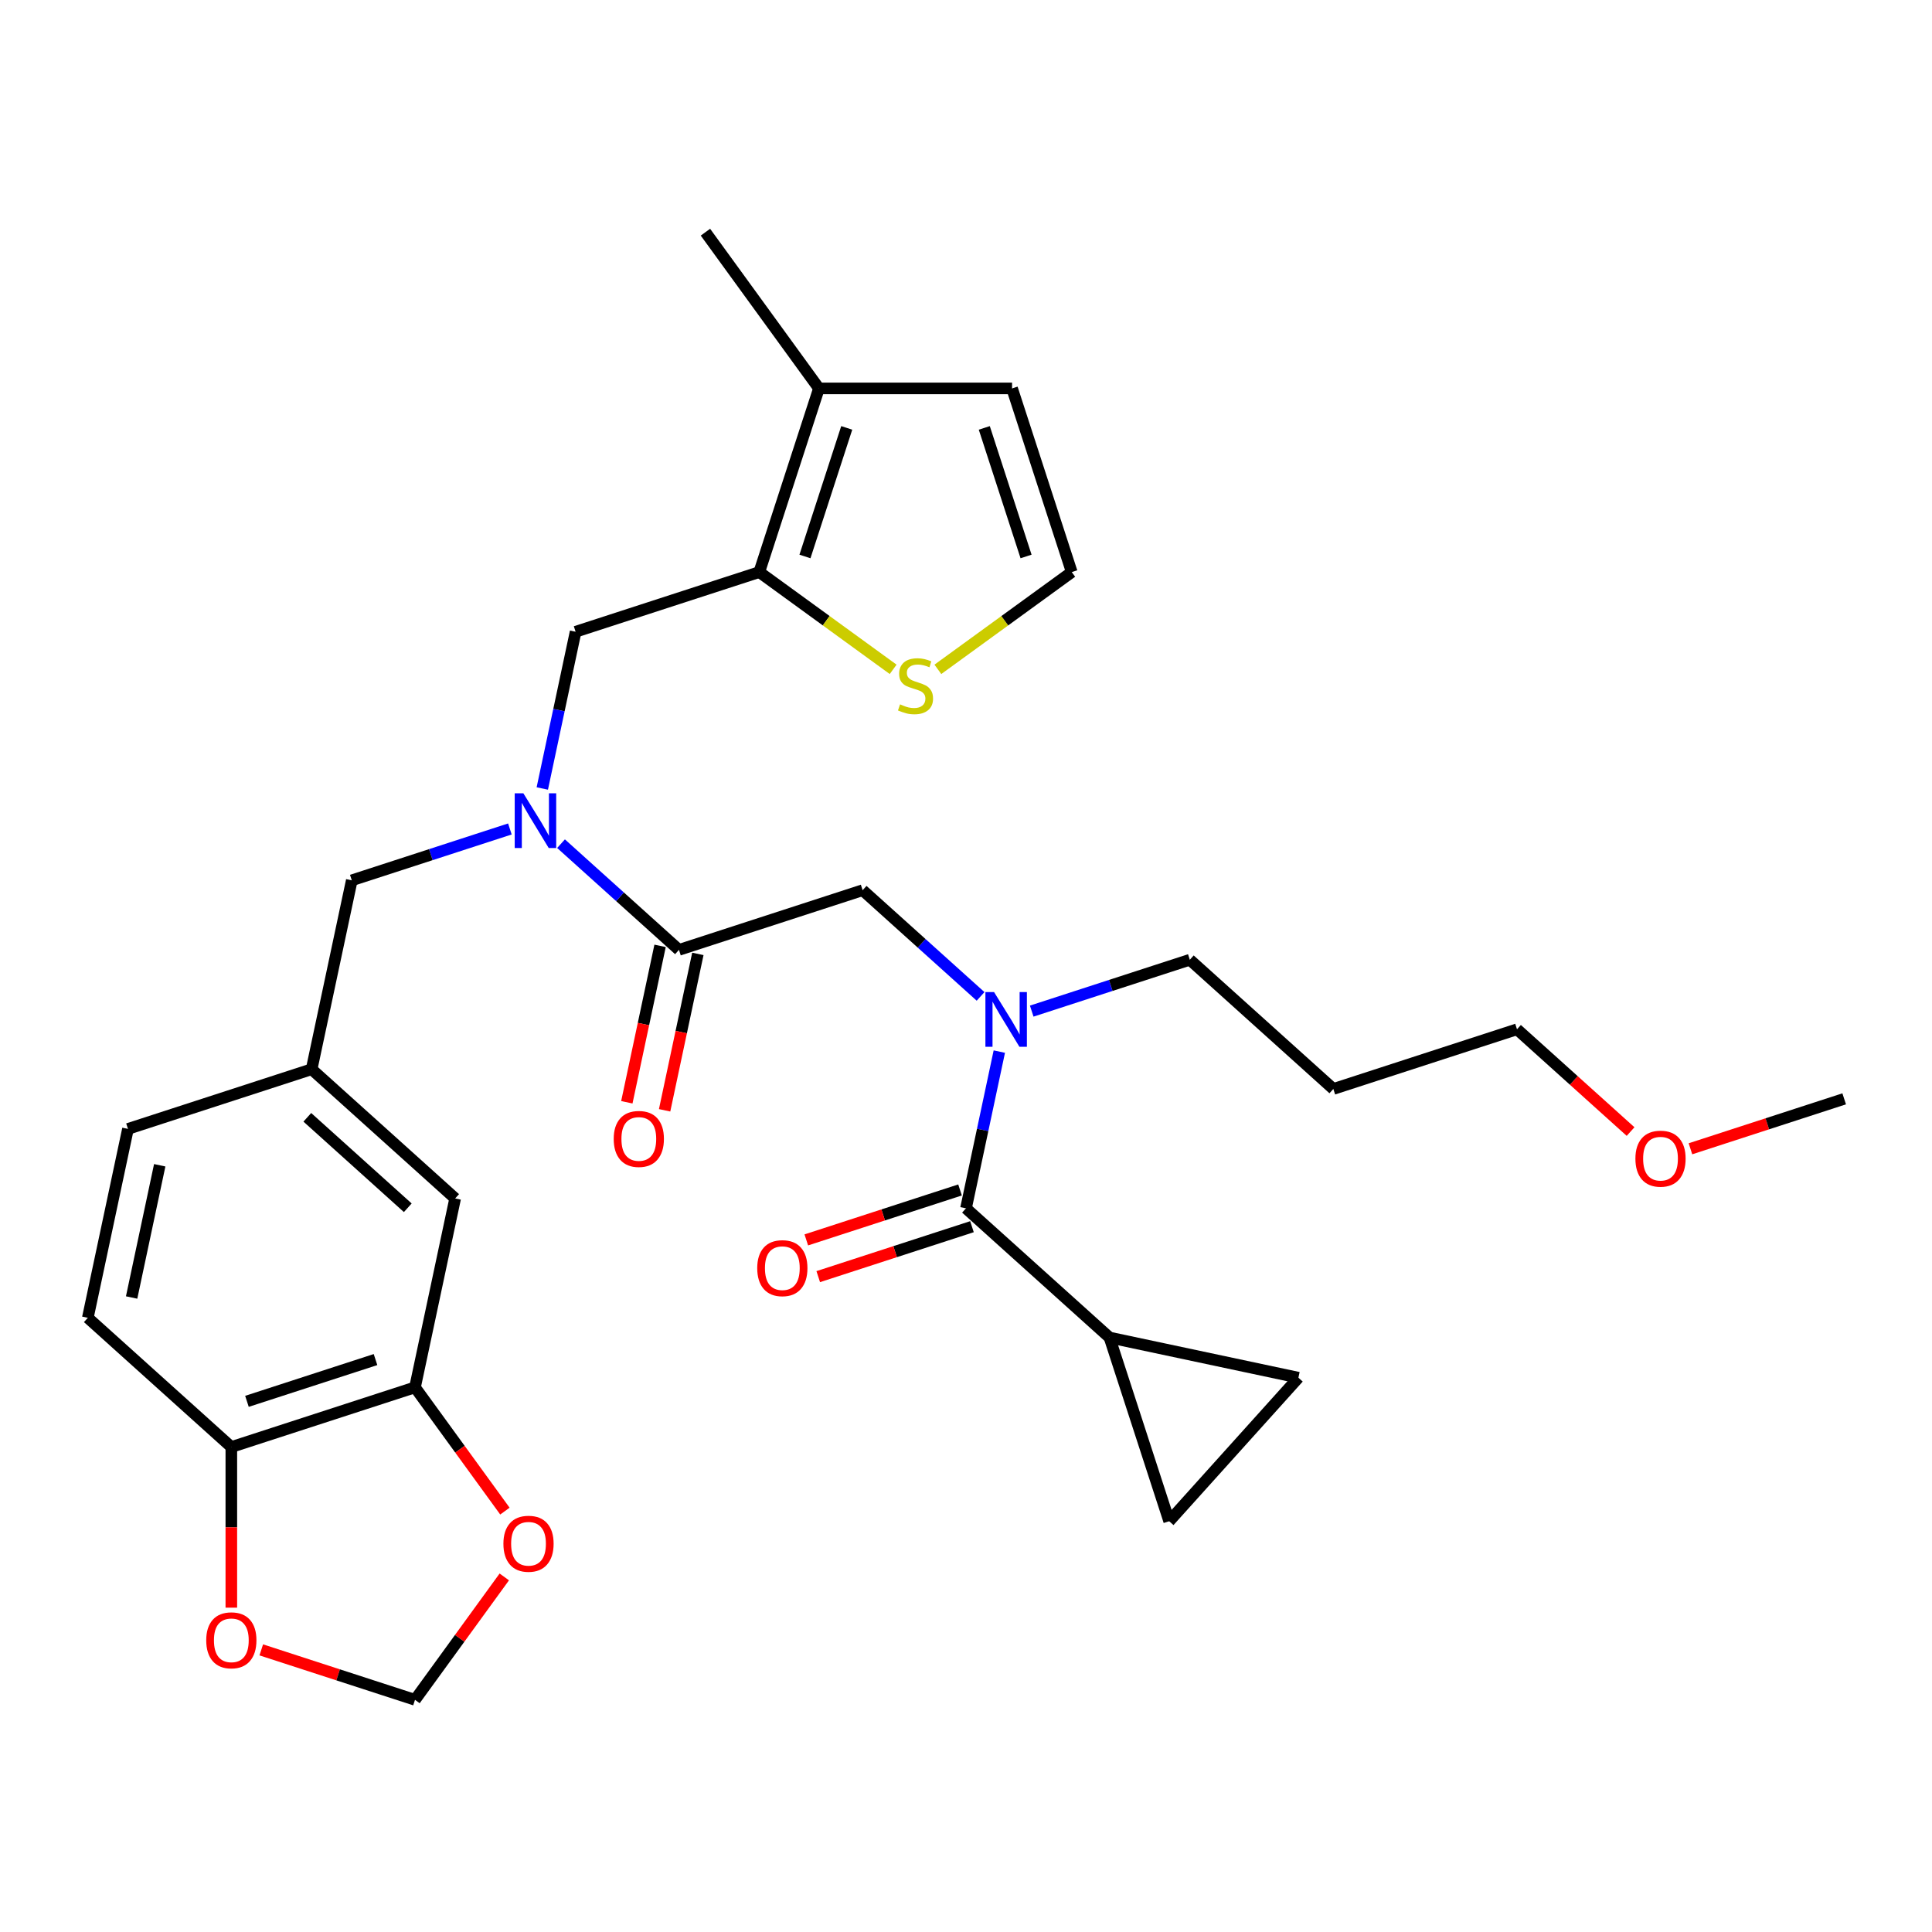 <?xml version='1.0' encoding='iso-8859-1'?>
<svg version='1.1' baseProfile='full'
              xmlns='http://www.w3.org/2000/svg'
                      xmlns:rdkit='http://www.rdkit.org/xml'
                      xmlns:xlink='http://www.w3.org/1999/xlink'
                  xml:space='preserve'
width='1000px' height='1000px' viewBox='0 0 1000 1000'>
<!-- END OF HEADER -->
<rect style='opacity:1.0;fill:#FFFFFF;stroke:none' width='1000' height='1000' x='0' y='0'> </rect>
<path class='bond-0' d='M 574.283,692.309 L 672.057,713.092' style='fill:none;fill-rule:evenodd;stroke:#000000;stroke-width:6px;stroke-linecap:butt;stroke-linejoin:miter;stroke-opacity:1' />
<path class='bond-1' d='M 574.283,692.309 L 605.172,787.375' style='fill:none;fill-rule:evenodd;stroke:#000000;stroke-width:6px;stroke-linecap:butt;stroke-linejoin:miter;stroke-opacity:1' />
<path class='bond-2' d='M 574.283,692.309 L 500,625.424' style='fill:none;fill-rule:evenodd;stroke:#000000;stroke-width:6px;stroke-linecap:butt;stroke-linejoin:miter;stroke-opacity:1' />
<path class='bond-3' d='M 507.548,515.735 L 477.024,488.25' style='fill:none;fill-rule:evenodd;stroke:#0000FF;stroke-width:6px;stroke-linecap:butt;stroke-linejoin:miter;stroke-opacity:1' />
<path class='bond-3' d='M 477.024,488.25 L 446.499,460.766' style='fill:none;fill-rule:evenodd;stroke:#000000;stroke-width:6px;stroke-linecap:butt;stroke-linejoin:miter;stroke-opacity:1' />
<path class='bond-4' d='M 517.243,544.304 L 508.621,584.864' style='fill:none;fill-rule:evenodd;stroke:#0000FF;stroke-width:6px;stroke-linecap:butt;stroke-linejoin:miter;stroke-opacity:1' />
<path class='bond-4' d='M 508.621,584.864 L 500,625.424' style='fill:none;fill-rule:evenodd;stroke:#000000;stroke-width:6px;stroke-linecap:butt;stroke-linejoin:miter;stroke-opacity:1' />
<path class='bond-5' d='M 534.017,523.351 L 574.932,510.056' style='fill:none;fill-rule:evenodd;stroke:#0000FF;stroke-width:6px;stroke-linecap:butt;stroke-linejoin:miter;stroke-opacity:1' />
<path class='bond-5' d='M 574.932,510.056 L 615.848,496.762' style='fill:none;fill-rule:evenodd;stroke:#000000;stroke-width:6px;stroke-linecap:butt;stroke-linejoin:miter;stroke-opacity:1' />
<path class='bond-6' d='M 496.911,615.918 L 457.125,628.845' style='fill:none;fill-rule:evenodd;stroke:#000000;stroke-width:6px;stroke-linecap:butt;stroke-linejoin:miter;stroke-opacity:1' />
<path class='bond-6' d='M 457.125,628.845 L 417.339,641.772' style='fill:none;fill-rule:evenodd;stroke:#FF0000;stroke-width:6px;stroke-linecap:butt;stroke-linejoin:miter;stroke-opacity:1' />
<path class='bond-6' d='M 503.089,634.931 L 463.303,647.858' style='fill:none;fill-rule:evenodd;stroke:#000000;stroke-width:6px;stroke-linecap:butt;stroke-linejoin:miter;stroke-opacity:1' />
<path class='bond-6' d='M 463.303,647.858 L 423.517,660.785' style='fill:none;fill-rule:evenodd;stroke:#FF0000;stroke-width:6px;stroke-linecap:butt;stroke-linejoin:miter;stroke-opacity:1' />
<path class='bond-7' d='M 672.057,713.092 L 605.172,787.375' style='fill:none;fill-rule:evenodd;stroke:#000000;stroke-width:6px;stroke-linecap:butt;stroke-linejoin:miter;stroke-opacity:1' />
<path class='bond-8' d='M 690.131,563.647 L 615.848,496.762' style='fill:none;fill-rule:evenodd;stroke:#000000;stroke-width:6px;stroke-linecap:butt;stroke-linejoin:miter;stroke-opacity:1' />
<path class='bond-9' d='M 690.131,563.647 L 785.197,532.758' style='fill:none;fill-rule:evenodd;stroke:#000000;stroke-width:6px;stroke-linecap:butt;stroke-linejoin:miter;stroke-opacity:1' />
<path class='bond-10' d='M 341.656,489.576 L 333.052,530.057' style='fill:none;fill-rule:evenodd;stroke:#000000;stroke-width:6px;stroke-linecap:butt;stroke-linejoin:miter;stroke-opacity:1' />
<path class='bond-10' d='M 333.052,530.057 L 324.448,570.537' style='fill:none;fill-rule:evenodd;stroke:#FF0000;stroke-width:6px;stroke-linecap:butt;stroke-linejoin:miter;stroke-opacity:1' />
<path class='bond-10' d='M 361.211,493.733 L 352.607,534.213' style='fill:none;fill-rule:evenodd;stroke:#000000;stroke-width:6px;stroke-linecap:butt;stroke-linejoin:miter;stroke-opacity:1' />
<path class='bond-10' d='M 352.607,534.213 L 344.002,574.694' style='fill:none;fill-rule:evenodd;stroke:#FF0000;stroke-width:6px;stroke-linecap:butt;stroke-linejoin:miter;stroke-opacity:1' />
<path class='bond-11' d='M 351.434,491.655 L 446.499,460.766' style='fill:none;fill-rule:evenodd;stroke:#000000;stroke-width:6px;stroke-linecap:butt;stroke-linejoin:miter;stroke-opacity:1' />
<path class='bond-12' d='M 351.434,491.655 L 320.909,464.17' style='fill:none;fill-rule:evenodd;stroke:#000000;stroke-width:6px;stroke-linecap:butt;stroke-linejoin:miter;stroke-opacity:1' />
<path class='bond-12' d='M 320.909,464.17 L 290.385,436.686' style='fill:none;fill-rule:evenodd;stroke:#0000FF;stroke-width:6px;stroke-linecap:butt;stroke-linejoin:miter;stroke-opacity:1' />
<path class='bond-13' d='M 843.986,585.693 L 814.592,559.226' style='fill:none;fill-rule:evenodd;stroke:#FF0000;stroke-width:6px;stroke-linecap:butt;stroke-linejoin:miter;stroke-opacity:1' />
<path class='bond-13' d='M 814.592,559.226 L 785.197,532.758' style='fill:none;fill-rule:evenodd;stroke:#000000;stroke-width:6px;stroke-linecap:butt;stroke-linejoin:miter;stroke-opacity:1' />
<path class='bond-14' d='M 874.973,594.609 L 914.759,581.682' style='fill:none;fill-rule:evenodd;stroke:#FF0000;stroke-width:6px;stroke-linecap:butt;stroke-linejoin:miter;stroke-opacity:1' />
<path class='bond-14' d='M 914.759,581.682 L 954.545,568.755' style='fill:none;fill-rule:evenodd;stroke:#000000;stroke-width:6px;stroke-linecap:butt;stroke-linejoin:miter;stroke-opacity:1' />
<path class='bond-15' d='M 297.933,326.996 L 392.998,296.108' style='fill:none;fill-rule:evenodd;stroke:#000000;stroke-width:6px;stroke-linecap:butt;stroke-linejoin:miter;stroke-opacity:1' />
<path class='bond-16' d='M 297.933,326.996 L 289.312,367.557' style='fill:none;fill-rule:evenodd;stroke:#000000;stroke-width:6px;stroke-linecap:butt;stroke-linejoin:miter;stroke-opacity:1' />
<path class='bond-16' d='M 289.312,367.557 L 280.69,408.117' style='fill:none;fill-rule:evenodd;stroke:#0000FF;stroke-width:6px;stroke-linecap:butt;stroke-linejoin:miter;stroke-opacity:1' />
<path class='bond-17' d='M 263.916,429.07 L 223.001,442.364' style='fill:none;fill-rule:evenodd;stroke:#0000FF;stroke-width:6px;stroke-linecap:butt;stroke-linejoin:miter;stroke-opacity:1' />
<path class='bond-17' d='M 223.001,442.364 L 182.085,455.658' style='fill:none;fill-rule:evenodd;stroke:#000000;stroke-width:6px;stroke-linecap:butt;stroke-linejoin:miter;stroke-opacity:1' />
<path class='bond-18' d='M 182.085,455.658 L 161.303,553.432' style='fill:none;fill-rule:evenodd;stroke:#000000;stroke-width:6px;stroke-linecap:butt;stroke-linejoin:miter;stroke-opacity:1' />
<path class='bond-19' d='M 214.803,718.09 L 119.738,748.979' style='fill:none;fill-rule:evenodd;stroke:#000000;stroke-width:6px;stroke-linecap:butt;stroke-linejoin:miter;stroke-opacity:1' />
<path class='bond-19' d='M 194.366,703.711 L 127.82,725.333' style='fill:none;fill-rule:evenodd;stroke:#000000;stroke-width:6px;stroke-linecap:butt;stroke-linejoin:miter;stroke-opacity:1' />
<path class='bond-20' d='M 214.803,718.09 L 238.073,750.118' style='fill:none;fill-rule:evenodd;stroke:#000000;stroke-width:6px;stroke-linecap:butt;stroke-linejoin:miter;stroke-opacity:1' />
<path class='bond-20' d='M 238.073,750.118 L 261.342,782.145' style='fill:none;fill-rule:evenodd;stroke:#FF0000;stroke-width:6px;stroke-linecap:butt;stroke-linejoin:miter;stroke-opacity:1' />
<path class='bond-21' d='M 214.803,718.09 L 235.586,620.317' style='fill:none;fill-rule:evenodd;stroke:#000000;stroke-width:6px;stroke-linecap:butt;stroke-linejoin:miter;stroke-opacity:1' />
<path class='bond-22' d='M 119.738,748.979 L 119.738,790.552' style='fill:none;fill-rule:evenodd;stroke:#000000;stroke-width:6px;stroke-linecap:butt;stroke-linejoin:miter;stroke-opacity:1' />
<path class='bond-22' d='M 119.738,790.552 L 119.738,832.124' style='fill:none;fill-rule:evenodd;stroke:#FF0000;stroke-width:6px;stroke-linecap:butt;stroke-linejoin:miter;stroke-opacity:1' />
<path class='bond-23' d='M 119.738,748.979 L 45.455,682.094' style='fill:none;fill-rule:evenodd;stroke:#000000;stroke-width:6px;stroke-linecap:butt;stroke-linejoin:miter;stroke-opacity:1' />
<path class='bond-24' d='M 392.998,296.108 L 423.887,201.042' style='fill:none;fill-rule:evenodd;stroke:#000000;stroke-width:6px;stroke-linecap:butt;stroke-linejoin:miter;stroke-opacity:1' />
<path class='bond-24' d='M 416.645,288.025 L 438.267,221.48' style='fill:none;fill-rule:evenodd;stroke:#000000;stroke-width:6px;stroke-linecap:butt;stroke-linejoin:miter;stroke-opacity:1' />
<path class='bond-25' d='M 392.998,296.108 L 427.645,321.28' style='fill:none;fill-rule:evenodd;stroke:#000000;stroke-width:6px;stroke-linecap:butt;stroke-linejoin:miter;stroke-opacity:1' />
<path class='bond-25' d='M 427.645,321.28 L 462.291,346.452' style='fill:none;fill-rule:evenodd;stroke:#CCCC00;stroke-width:6px;stroke-linecap:butt;stroke-linejoin:miter;stroke-opacity:1' />
<path class='bond-26' d='M 423.887,201.042 L 523.845,201.042' style='fill:none;fill-rule:evenodd;stroke:#000000;stroke-width:6px;stroke-linecap:butt;stroke-linejoin:miter;stroke-opacity:1' />
<path class='bond-27' d='M 423.887,201.042 L 365.133,120.174' style='fill:none;fill-rule:evenodd;stroke:#000000;stroke-width:6px;stroke-linecap:butt;stroke-linejoin:miter;stroke-opacity:1' />
<path class='bond-28' d='M 485.441,346.452 L 520.087,321.28' style='fill:none;fill-rule:evenodd;stroke:#CCCC00;stroke-width:6px;stroke-linecap:butt;stroke-linejoin:miter;stroke-opacity:1' />
<path class='bond-28' d='M 520.087,321.28 L 554.734,296.108' style='fill:none;fill-rule:evenodd;stroke:#000000;stroke-width:6px;stroke-linecap:butt;stroke-linejoin:miter;stroke-opacity:1' />
<path class='bond-29' d='M 554.734,296.108 L 523.845,201.042' style='fill:none;fill-rule:evenodd;stroke:#000000;stroke-width:6px;stroke-linecap:butt;stroke-linejoin:miter;stroke-opacity:1' />
<path class='bond-29' d='M 531.087,288.025 L 509.465,221.48' style='fill:none;fill-rule:evenodd;stroke:#000000;stroke-width:6px;stroke-linecap:butt;stroke-linejoin:miter;stroke-opacity:1' />
<path class='bond-30' d='M 261.022,816.211 L 237.913,848.018' style='fill:none;fill-rule:evenodd;stroke:#FF0000;stroke-width:6px;stroke-linecap:butt;stroke-linejoin:miter;stroke-opacity:1' />
<path class='bond-30' d='M 237.913,848.018 L 214.803,879.826' style='fill:none;fill-rule:evenodd;stroke:#000000;stroke-width:6px;stroke-linecap:butt;stroke-linejoin:miter;stroke-opacity:1' />
<path class='bond-31' d='M 135.231,853.971 L 175.017,866.898' style='fill:none;fill-rule:evenodd;stroke:#FF0000;stroke-width:6px;stroke-linecap:butt;stroke-linejoin:miter;stroke-opacity:1' />
<path class='bond-31' d='M 175.017,866.898 L 214.803,879.826' style='fill:none;fill-rule:evenodd;stroke:#000000;stroke-width:6px;stroke-linecap:butt;stroke-linejoin:miter;stroke-opacity:1' />
<path class='bond-32' d='M 235.586,620.317 L 161.303,553.432' style='fill:none;fill-rule:evenodd;stroke:#000000;stroke-width:6px;stroke-linecap:butt;stroke-linejoin:miter;stroke-opacity:1' />
<path class='bond-32' d='M 211.066,625.141 L 159.068,578.321' style='fill:none;fill-rule:evenodd;stroke:#000000;stroke-width:6px;stroke-linecap:butt;stroke-linejoin:miter;stroke-opacity:1' />
<path class='bond-33' d='M 45.455,682.094 L 66.237,584.321' style='fill:none;fill-rule:evenodd;stroke:#000000;stroke-width:6px;stroke-linecap:butt;stroke-linejoin:miter;stroke-opacity:1' />
<path class='bond-33' d='M 68.127,671.585 L 82.674,603.143' style='fill:none;fill-rule:evenodd;stroke:#000000;stroke-width:6px;stroke-linecap:butt;stroke-linejoin:miter;stroke-opacity:1' />
<path class='bond-34' d='M 161.303,553.432 L 66.237,584.321' style='fill:none;fill-rule:evenodd;stroke:#000000;stroke-width:6px;stroke-linecap:butt;stroke-linejoin:miter;stroke-opacity:1' />
<path  class='atom-1' d='M 514.525 513.497
L 523.801 528.49
Q 524.721 529.97, 526.2 532.649
Q 527.679 535.328, 527.759 535.488
L 527.759 513.497
L 531.518 513.497
L 531.518 541.805
L 527.64 541.805
L 517.684 525.412
Q 516.524 523.493, 515.285 521.294
Q 514.085 519.094, 513.725 518.415
L 513.725 541.805
L 510.047 541.805
L 510.047 513.497
L 514.525 513.497
' fill='#0000FF'/>
<path  class='atom-3' d='M 391.94 656.393
Q 391.94 649.596, 395.298 645.797
Q 398.657 641.999, 404.934 641.999
Q 411.212 641.999, 414.57 645.797
Q 417.929 649.596, 417.929 656.393
Q 417.929 663.27, 414.53 667.188
Q 411.132 671.067, 404.934 671.067
Q 398.697 671.067, 395.298 667.188
Q 391.94 663.31, 391.94 656.393
M 404.934 667.868
Q 409.253 667.868, 411.572 664.989
Q 413.931 662.071, 413.931 656.393
Q 413.931 650.835, 411.572 648.037
Q 409.253 645.198, 404.934 645.198
Q 400.616 645.198, 398.257 647.997
Q 395.938 650.795, 395.938 656.393
Q 395.938 662.111, 398.257 664.989
Q 400.616 667.868, 404.934 667.868
' fill='#FF0000'/>
<path  class='atom-8' d='M 317.657 589.508
Q 317.657 582.711, 321.015 578.913
Q 324.374 575.114, 330.651 575.114
Q 336.929 575.114, 340.287 578.913
Q 343.646 582.711, 343.646 589.508
Q 343.646 596.385, 340.247 600.304
Q 336.849 604.182, 330.651 604.182
Q 324.414 604.182, 321.015 600.304
Q 317.657 596.425, 317.657 589.508
M 330.651 600.983
Q 334.969 600.983, 337.288 598.105
Q 339.647 595.186, 339.647 589.508
Q 339.647 583.95, 337.288 581.152
Q 334.969 578.313, 330.651 578.313
Q 326.333 578.313, 323.974 581.112
Q 321.655 583.911, 321.655 589.508
Q 321.655 595.226, 323.974 598.105
Q 326.333 600.983, 330.651 600.983
' fill='#FF0000'/>
<path  class='atom-10' d='M 846.485 599.723
Q 846.485 592.926, 849.844 589.128
Q 853.203 585.329, 859.48 585.329
Q 865.757 585.329, 869.116 589.128
Q 872.474 592.926, 872.474 599.723
Q 872.474 606.6, 869.076 610.519
Q 865.677 614.397, 859.48 614.397
Q 853.243 614.397, 849.844 610.519
Q 846.485 606.64, 846.485 599.723
M 859.48 611.198
Q 863.798 611.198, 866.117 608.32
Q 868.476 605.401, 868.476 599.723
Q 868.476 594.166, 866.117 591.367
Q 863.798 588.528, 859.48 588.528
Q 855.162 588.528, 852.803 591.327
Q 850.484 594.126, 850.484 599.723
Q 850.484 605.441, 852.803 608.32
Q 855.162 611.198, 859.48 611.198
' fill='#FF0000'/>
<path  class='atom-12' d='M 270.893 410.616
L 280.169 425.609
Q 281.089 427.089, 282.568 429.768
Q 284.048 432.447, 284.128 432.606
L 284.128 410.616
L 287.886 410.616
L 287.886 438.924
L 284.008 438.924
L 274.052 422.531
Q 272.892 420.612, 271.653 418.412
Q 270.453 416.213, 270.093 415.534
L 270.093 438.924
L 266.415 438.924
L 266.415 410.616
L 270.893 410.616
' fill='#0000FF'/>
<path  class='atom-18' d='M 465.869 364.577
Q 466.189 364.697, 467.509 365.257
Q 468.828 365.817, 470.268 366.177
Q 471.747 366.496, 473.186 366.496
Q 475.865 366.496, 477.425 365.217
Q 478.984 363.898, 478.984 361.618
Q 478.984 360.059, 478.184 359.1
Q 477.425 358.14, 476.225 357.62
Q 475.026 357.1, 473.026 356.501
Q 470.508 355.741, 468.988 355.021
Q 467.509 354.302, 466.429 352.782
Q 465.39 351.263, 465.39 348.704
Q 465.39 345.145, 467.789 342.946
Q 470.228 340.747, 475.026 340.747
Q 478.304 340.747, 482.023 342.307
L 481.103 345.385
Q 477.704 343.986, 475.146 343.986
Q 472.387 343.986, 470.867 345.145
Q 469.348 346.265, 469.388 348.224
Q 469.388 349.743, 470.148 350.663
Q 470.947 351.583, 472.067 352.102
Q 473.226 352.622, 475.146 353.222
Q 477.704 354.022, 479.224 354.821
Q 480.743 355.621, 481.823 357.26
Q 482.942 358.86, 482.942 361.618
Q 482.942 365.537, 480.303 367.656
Q 477.704 369.735, 473.346 369.735
Q 470.827 369.735, 468.908 369.175
Q 467.029 368.656, 464.79 367.736
L 465.869 364.577
' fill='#CCCC00'/>
<path  class='atom-22' d='M 260.563 799.038
Q 260.563 792.241, 263.921 788.442
Q 267.28 784.644, 273.557 784.644
Q 279.834 784.644, 283.193 788.442
Q 286.552 792.241, 286.552 799.038
Q 286.552 805.915, 283.153 809.833
Q 279.754 813.712, 273.557 813.712
Q 267.32 813.712, 263.921 809.833
Q 260.563 805.955, 260.563 799.038
M 273.557 810.513
Q 277.875 810.513, 280.194 807.634
Q 282.553 804.716, 282.553 799.038
Q 282.553 793.48, 280.194 790.681
Q 277.875 787.843, 273.557 787.843
Q 269.239 787.843, 266.88 790.642
Q 264.561 793.44, 264.561 799.038
Q 264.561 804.756, 266.88 807.634
Q 269.239 810.513, 273.557 810.513
' fill='#FF0000'/>
<path  class='atom-23' d='M 106.743 849.017
Q 106.743 842.22, 110.102 838.421
Q 113.46 834.623, 119.738 834.623
Q 126.015 834.623, 129.374 838.421
Q 132.732 842.22, 132.732 849.017
Q 132.732 855.894, 129.334 859.812
Q 125.935 863.691, 119.738 863.691
Q 113.5 863.691, 110.102 859.812
Q 106.743 855.934, 106.743 849.017
M 119.738 860.492
Q 124.056 860.492, 126.375 857.613
Q 128.734 854.695, 128.734 849.017
Q 128.734 843.459, 126.375 840.66
Q 124.056 837.822, 119.738 837.822
Q 115.42 837.822, 113.061 840.62
Q 110.742 843.419, 110.742 849.017
Q 110.742 854.734, 113.061 857.613
Q 115.42 860.492, 119.738 860.492
' fill='#FF0000'/>
</svg>
